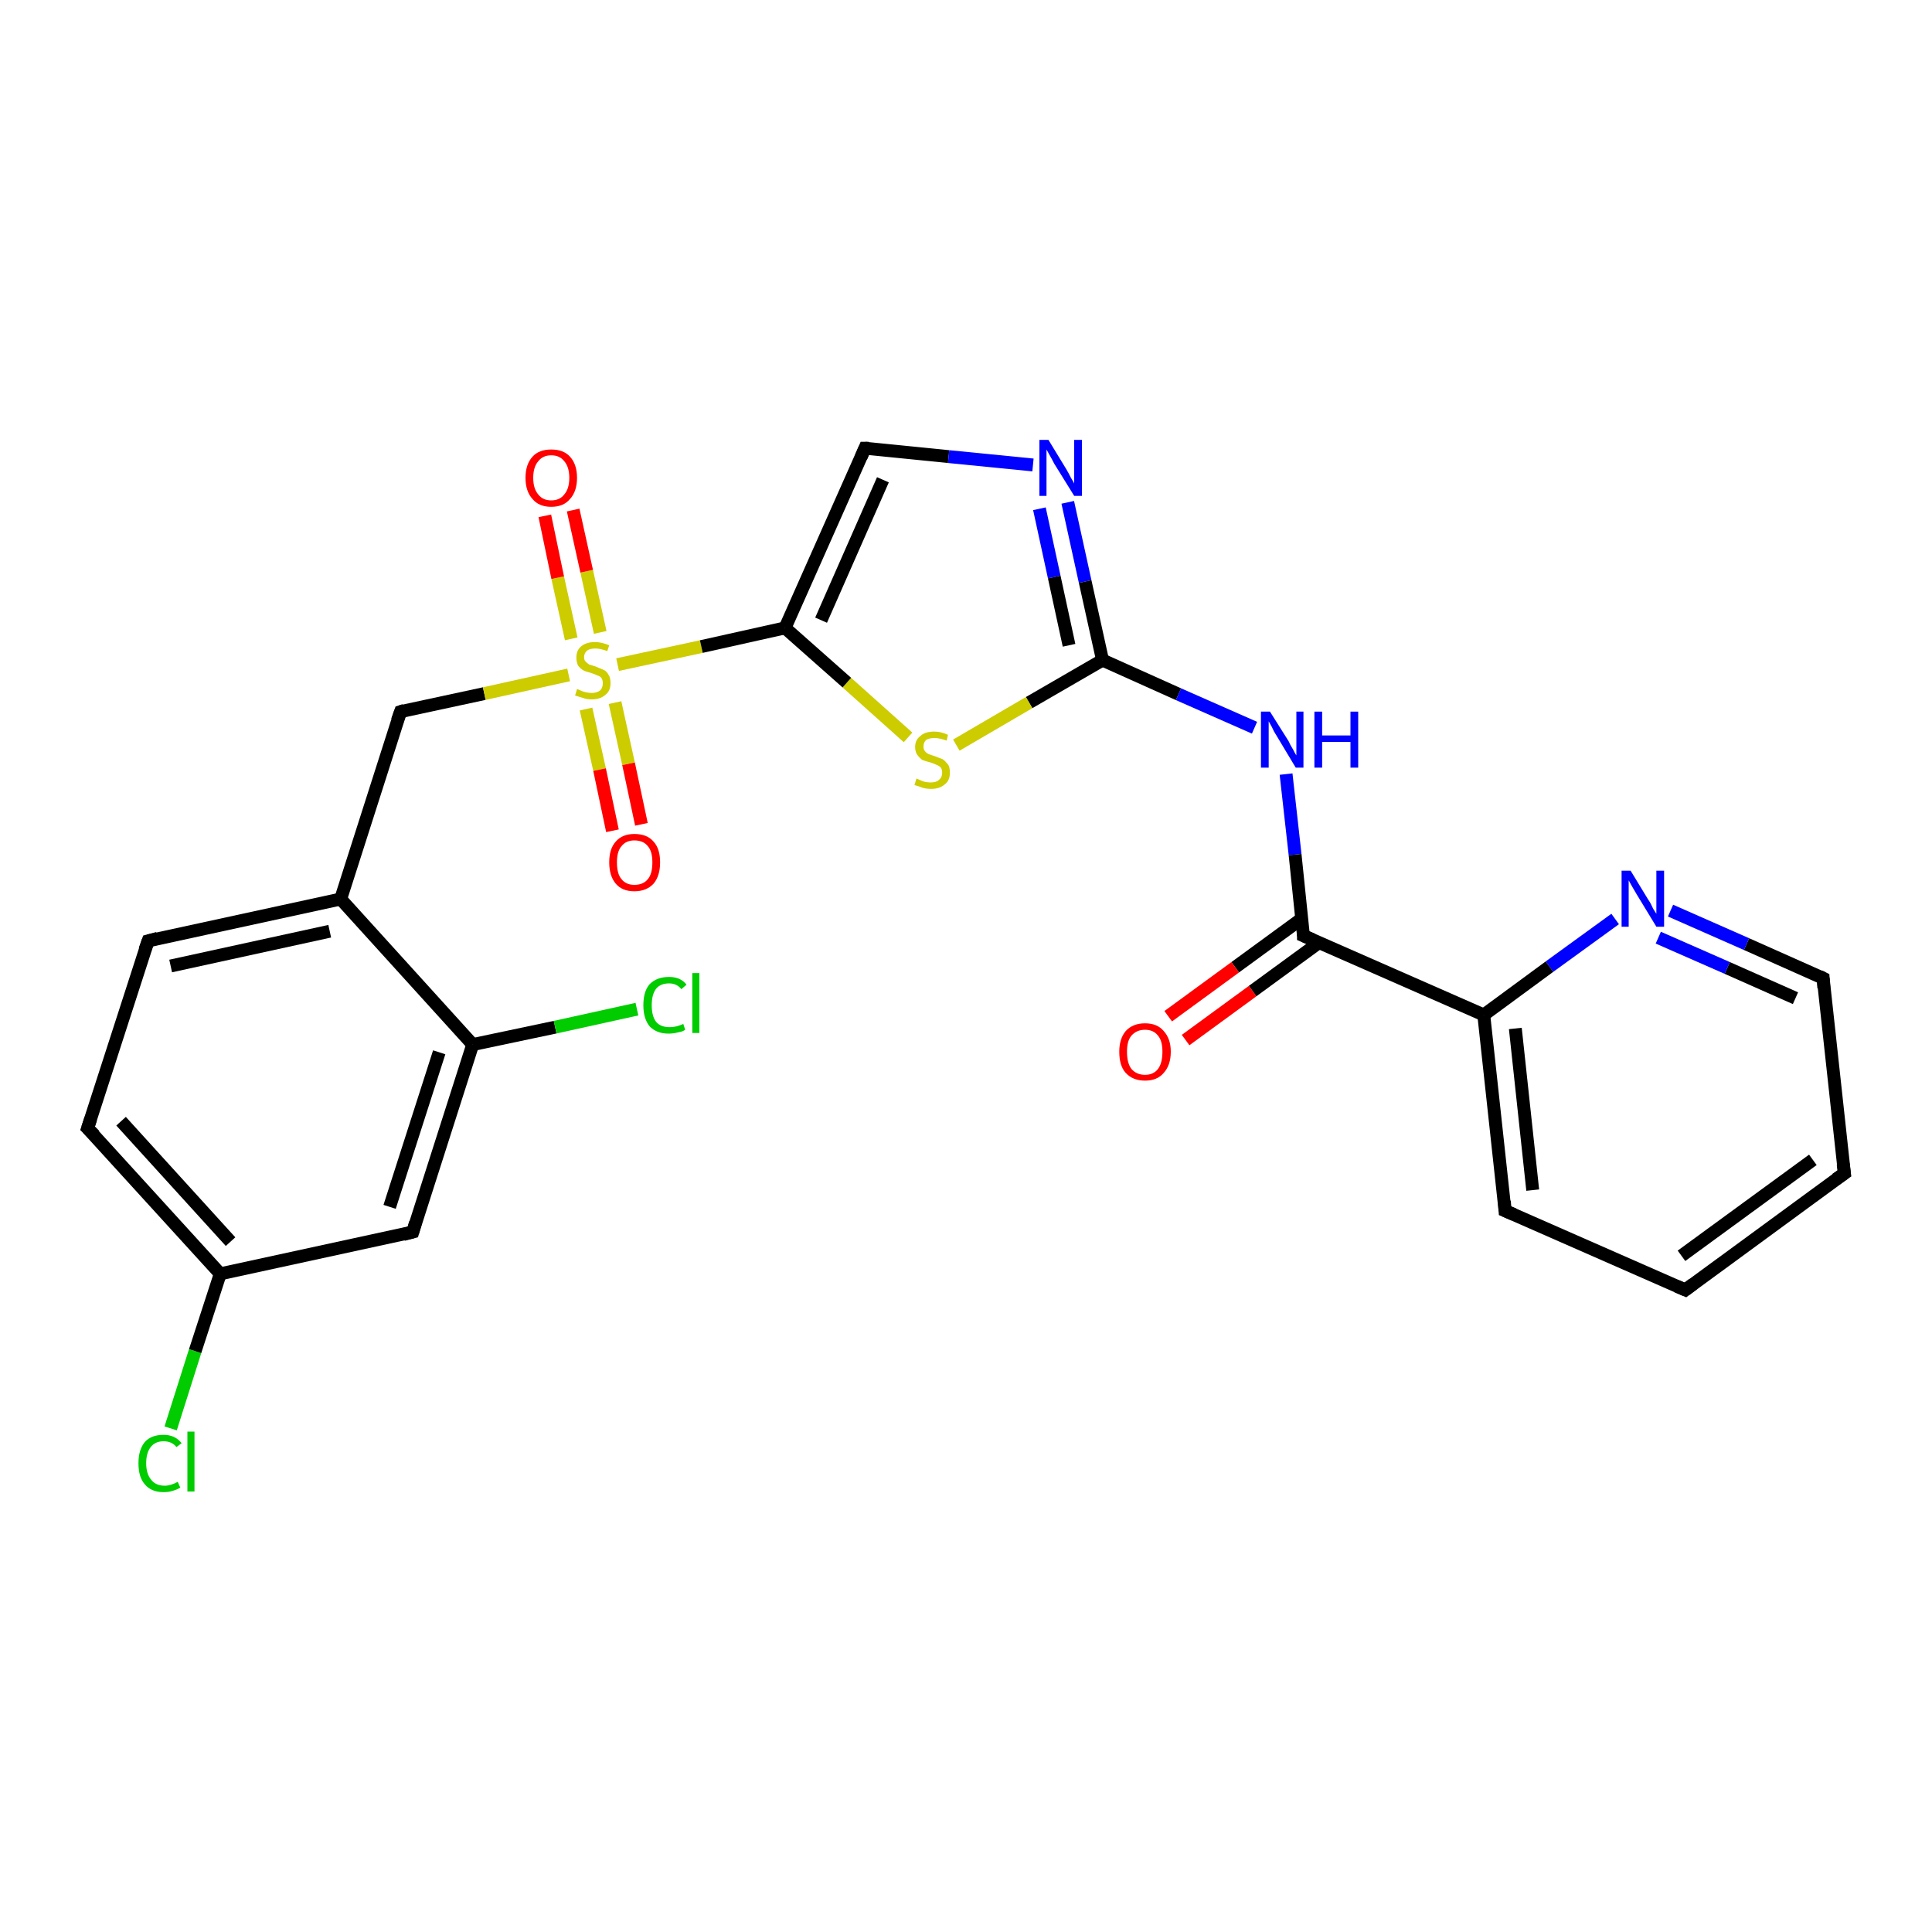 <?xml version='1.0' encoding='iso-8859-1'?>
<svg version='1.1' baseProfile='full'
              xmlns='http://www.w3.org/2000/svg'
                      xmlns:rdkit='http://www.rdkit.org/xml'
                      xmlns:xlink='http://www.w3.org/1999/xlink'
                  xml:space='preserve'
width='300px' height='300px' viewBox='0 0 300 300'>
<!-- END OF HEADER -->
<rect style='opacity:1.0;fill:#FFFFFF;stroke:none' width='300.0' height='300.0' x='0.0' y='0.0'> </rect>
<path class='bond-0 atom-0 atom-1' d='M 26.5,221.8 L 30.3,209.8' style='fill:none;fill-rule:evenodd;stroke:#00CC00;stroke-width:2.0px;stroke-linecap:butt;stroke-linejoin:miter;stroke-opacity:1' />
<path class='bond-0 atom-0 atom-1' d='M 30.3,209.8 L 34.2,197.8' style='fill:none;fill-rule:evenodd;stroke:#000000;stroke-width:2.0px;stroke-linecap:butt;stroke-linejoin:miter;stroke-opacity:1' />
<path class='bond-1 atom-1 atom-2' d='M 34.2,197.8 L 13.6,175.2' style='fill:none;fill-rule:evenodd;stroke:#000000;stroke-width:2.0px;stroke-linecap:butt;stroke-linejoin:miter;stroke-opacity:1' />
<path class='bond-1 atom-1 atom-2' d='M 35.8,192.8 L 18.8,174.1' style='fill:none;fill-rule:evenodd;stroke:#000000;stroke-width:2.0px;stroke-linecap:butt;stroke-linejoin:miter;stroke-opacity:1' />
<path class='bond-2 atom-2 atom-3' d='M 13.6,175.2 L 23.0,146.1' style='fill:none;fill-rule:evenodd;stroke:#000000;stroke-width:2.0px;stroke-linecap:butt;stroke-linejoin:miter;stroke-opacity:1' />
<path class='bond-3 atom-3 atom-4' d='M 23.0,146.1 L 52.9,139.6' style='fill:none;fill-rule:evenodd;stroke:#000000;stroke-width:2.0px;stroke-linecap:butt;stroke-linejoin:miter;stroke-opacity:1' />
<path class='bond-3 atom-3 atom-4' d='M 26.5,150.0 L 51.2,144.6' style='fill:none;fill-rule:evenodd;stroke:#000000;stroke-width:2.0px;stroke-linecap:butt;stroke-linejoin:miter;stroke-opacity:1' />
<path class='bond-4 atom-4 atom-5' d='M 52.9,139.6 L 62.2,110.5' style='fill:none;fill-rule:evenodd;stroke:#000000;stroke-width:2.0px;stroke-linecap:butt;stroke-linejoin:miter;stroke-opacity:1' />
<path class='bond-5 atom-5 atom-6' d='M 62.2,110.5 L 75.2,107.7' style='fill:none;fill-rule:evenodd;stroke:#000000;stroke-width:2.0px;stroke-linecap:butt;stroke-linejoin:miter;stroke-opacity:1' />
<path class='bond-5 atom-5 atom-6' d='M 75.2,107.7 L 88.3,104.8' style='fill:none;fill-rule:evenodd;stroke:#CCCC00;stroke-width:2.0px;stroke-linecap:butt;stroke-linejoin:miter;stroke-opacity:1' />
<path class='bond-6 atom-6 atom-7' d='M 93.2,98.2 L 91.1,88.7' style='fill:none;fill-rule:evenodd;stroke:#CCCC00;stroke-width:2.0px;stroke-linecap:butt;stroke-linejoin:miter;stroke-opacity:1' />
<path class='bond-6 atom-6 atom-7' d='M 91.1,88.7 L 89.0,79.2' style='fill:none;fill-rule:evenodd;stroke:#FF0000;stroke-width:2.0px;stroke-linecap:butt;stroke-linejoin:miter;stroke-opacity:1' />
<path class='bond-6 atom-6 atom-7' d='M 88.7,99.2 L 86.6,89.7' style='fill:none;fill-rule:evenodd;stroke:#CCCC00;stroke-width:2.0px;stroke-linecap:butt;stroke-linejoin:miter;stroke-opacity:1' />
<path class='bond-6 atom-6 atom-7' d='M 86.6,89.7 L 84.6,80.1' style='fill:none;fill-rule:evenodd;stroke:#FF0000;stroke-width:2.0px;stroke-linecap:butt;stroke-linejoin:miter;stroke-opacity:1' />
<path class='bond-7 atom-6 atom-8' d='M 91.0,110.1 L 93.1,119.5' style='fill:none;fill-rule:evenodd;stroke:#CCCC00;stroke-width:2.0px;stroke-linecap:butt;stroke-linejoin:miter;stroke-opacity:1' />
<path class='bond-7 atom-6 atom-8' d='M 93.1,119.5 L 95.1,129.0' style='fill:none;fill-rule:evenodd;stroke:#FF0000;stroke-width:2.0px;stroke-linecap:butt;stroke-linejoin:miter;stroke-opacity:1' />
<path class='bond-7 atom-6 atom-8' d='M 95.5,109.1 L 97.6,118.6' style='fill:none;fill-rule:evenodd;stroke:#CCCC00;stroke-width:2.0px;stroke-linecap:butt;stroke-linejoin:miter;stroke-opacity:1' />
<path class='bond-7 atom-6 atom-8' d='M 97.6,118.6 L 99.6,128.0' style='fill:none;fill-rule:evenodd;stroke:#FF0000;stroke-width:2.0px;stroke-linecap:butt;stroke-linejoin:miter;stroke-opacity:1' />
<path class='bond-8 atom-6 atom-9' d='M 95.9,103.2 L 108.9,100.4' style='fill:none;fill-rule:evenodd;stroke:#CCCC00;stroke-width:2.0px;stroke-linecap:butt;stroke-linejoin:miter;stroke-opacity:1' />
<path class='bond-8 atom-6 atom-9' d='M 108.9,100.4 L 121.9,97.5' style='fill:none;fill-rule:evenodd;stroke:#000000;stroke-width:2.0px;stroke-linecap:butt;stroke-linejoin:miter;stroke-opacity:1' />
<path class='bond-9 atom-9 atom-10' d='M 121.9,97.5 L 134.3,69.6' style='fill:none;fill-rule:evenodd;stroke:#000000;stroke-width:2.0px;stroke-linecap:butt;stroke-linejoin:miter;stroke-opacity:1' />
<path class='bond-9 atom-9 atom-10' d='M 127.5,96.3 L 137.1,74.5' style='fill:none;fill-rule:evenodd;stroke:#000000;stroke-width:2.0px;stroke-linecap:butt;stroke-linejoin:miter;stroke-opacity:1' />
<path class='bond-10 atom-10 atom-11' d='M 134.3,69.6 L 147.3,70.9' style='fill:none;fill-rule:evenodd;stroke:#000000;stroke-width:2.0px;stroke-linecap:butt;stroke-linejoin:miter;stroke-opacity:1' />
<path class='bond-10 atom-10 atom-11' d='M 147.3,70.9 L 160.4,72.2' style='fill:none;fill-rule:evenodd;stroke:#0000FF;stroke-width:2.0px;stroke-linecap:butt;stroke-linejoin:miter;stroke-opacity:1' />
<path class='bond-11 atom-11 atom-12' d='M 165.8,78.0 L 168.5,90.3' style='fill:none;fill-rule:evenodd;stroke:#0000FF;stroke-width:2.0px;stroke-linecap:butt;stroke-linejoin:miter;stroke-opacity:1' />
<path class='bond-11 atom-11 atom-12' d='M 168.5,90.3 L 171.2,102.5' style='fill:none;fill-rule:evenodd;stroke:#000000;stroke-width:2.0px;stroke-linecap:butt;stroke-linejoin:miter;stroke-opacity:1' />
<path class='bond-11 atom-11 atom-12' d='M 161.4,79.0 L 163.7,89.6' style='fill:none;fill-rule:evenodd;stroke:#0000FF;stroke-width:2.0px;stroke-linecap:butt;stroke-linejoin:miter;stroke-opacity:1' />
<path class='bond-11 atom-11 atom-12' d='M 163.7,89.6 L 166.0,100.2' style='fill:none;fill-rule:evenodd;stroke:#000000;stroke-width:2.0px;stroke-linecap:butt;stroke-linejoin:miter;stroke-opacity:1' />
<path class='bond-12 atom-12 atom-13' d='M 171.2,102.5 L 183.0,107.8' style='fill:none;fill-rule:evenodd;stroke:#000000;stroke-width:2.0px;stroke-linecap:butt;stroke-linejoin:miter;stroke-opacity:1' />
<path class='bond-12 atom-12 atom-13' d='M 183.0,107.8 L 194.8,113.0' style='fill:none;fill-rule:evenodd;stroke:#0000FF;stroke-width:2.0px;stroke-linecap:butt;stroke-linejoin:miter;stroke-opacity:1' />
<path class='bond-13 atom-13 atom-14' d='M 199.7,120.2 L 201.1,132.7' style='fill:none;fill-rule:evenodd;stroke:#0000FF;stroke-width:2.0px;stroke-linecap:butt;stroke-linejoin:miter;stroke-opacity:1' />
<path class='bond-13 atom-13 atom-14' d='M 201.1,132.7 L 202.4,145.3' style='fill:none;fill-rule:evenodd;stroke:#000000;stroke-width:2.0px;stroke-linecap:butt;stroke-linejoin:miter;stroke-opacity:1' />
<path class='bond-14 atom-14 atom-15' d='M 202.2,142.6 L 191.8,150.2' style='fill:none;fill-rule:evenodd;stroke:#000000;stroke-width:2.0px;stroke-linecap:butt;stroke-linejoin:miter;stroke-opacity:1' />
<path class='bond-14 atom-14 atom-15' d='M 191.8,150.2 L 181.4,157.8' style='fill:none;fill-rule:evenodd;stroke:#FF0000;stroke-width:2.0px;stroke-linecap:butt;stroke-linejoin:miter;stroke-opacity:1' />
<path class='bond-14 atom-14 atom-15' d='M 204.9,146.3 L 194.5,153.9' style='fill:none;fill-rule:evenodd;stroke:#000000;stroke-width:2.0px;stroke-linecap:butt;stroke-linejoin:miter;stroke-opacity:1' />
<path class='bond-14 atom-14 atom-15' d='M 194.5,153.9 L 184.1,161.5' style='fill:none;fill-rule:evenodd;stroke:#FF0000;stroke-width:2.0px;stroke-linecap:butt;stroke-linejoin:miter;stroke-opacity:1' />
<path class='bond-15 atom-14 atom-16' d='M 202.4,145.3 L 230.4,157.6' style='fill:none;fill-rule:evenodd;stroke:#000000;stroke-width:2.0px;stroke-linecap:butt;stroke-linejoin:miter;stroke-opacity:1' />
<path class='bond-16 atom-16 atom-17' d='M 230.4,157.6 L 233.7,188.0' style='fill:none;fill-rule:evenodd;stroke:#000000;stroke-width:2.0px;stroke-linecap:butt;stroke-linejoin:miter;stroke-opacity:1' />
<path class='bond-16 atom-16 atom-17' d='M 235.3,159.7 L 238.0,184.8' style='fill:none;fill-rule:evenodd;stroke:#000000;stroke-width:2.0px;stroke-linecap:butt;stroke-linejoin:miter;stroke-opacity:1' />
<path class='bond-17 atom-17 atom-18' d='M 233.7,188.0 L 261.7,200.3' style='fill:none;fill-rule:evenodd;stroke:#000000;stroke-width:2.0px;stroke-linecap:butt;stroke-linejoin:miter;stroke-opacity:1' />
<path class='bond-18 atom-18 atom-19' d='M 261.7,200.3 L 286.4,182.2' style='fill:none;fill-rule:evenodd;stroke:#000000;stroke-width:2.0px;stroke-linecap:butt;stroke-linejoin:miter;stroke-opacity:1' />
<path class='bond-18 atom-18 atom-19' d='M 261.1,195.0 L 281.5,180.1' style='fill:none;fill-rule:evenodd;stroke:#000000;stroke-width:2.0px;stroke-linecap:butt;stroke-linejoin:miter;stroke-opacity:1' />
<path class='bond-19 atom-19 atom-20' d='M 286.4,182.2 L 283.1,151.9' style='fill:none;fill-rule:evenodd;stroke:#000000;stroke-width:2.0px;stroke-linecap:butt;stroke-linejoin:miter;stroke-opacity:1' />
<path class='bond-20 atom-20 atom-21' d='M 283.1,151.9 L 271.2,146.6' style='fill:none;fill-rule:evenodd;stroke:#000000;stroke-width:2.0px;stroke-linecap:butt;stroke-linejoin:miter;stroke-opacity:1' />
<path class='bond-20 atom-20 atom-21' d='M 271.2,146.6 L 259.4,141.4' style='fill:none;fill-rule:evenodd;stroke:#0000FF;stroke-width:2.0px;stroke-linecap:butt;stroke-linejoin:miter;stroke-opacity:1' />
<path class='bond-20 atom-20 atom-21' d='M 278.8,155.0 L 268.2,150.3' style='fill:none;fill-rule:evenodd;stroke:#000000;stroke-width:2.0px;stroke-linecap:butt;stroke-linejoin:miter;stroke-opacity:1' />
<path class='bond-20 atom-20 atom-21' d='M 268.2,150.3 L 257.5,145.6' style='fill:none;fill-rule:evenodd;stroke:#0000FF;stroke-width:2.0px;stroke-linecap:butt;stroke-linejoin:miter;stroke-opacity:1' />
<path class='bond-21 atom-12 atom-22' d='M 171.2,102.5 L 159.8,109.1' style='fill:none;fill-rule:evenodd;stroke:#000000;stroke-width:2.0px;stroke-linecap:butt;stroke-linejoin:miter;stroke-opacity:1' />
<path class='bond-21 atom-12 atom-22' d='M 159.8,109.1 L 148.5,115.7' style='fill:none;fill-rule:evenodd;stroke:#CCCC00;stroke-width:2.0px;stroke-linecap:butt;stroke-linejoin:miter;stroke-opacity:1' />
<path class='bond-22 atom-4 atom-23' d='M 52.9,139.6 L 73.4,162.2' style='fill:none;fill-rule:evenodd;stroke:#000000;stroke-width:2.0px;stroke-linecap:butt;stroke-linejoin:miter;stroke-opacity:1' />
<path class='bond-23 atom-23 atom-24' d='M 73.4,162.2 L 86.2,159.5' style='fill:none;fill-rule:evenodd;stroke:#000000;stroke-width:2.0px;stroke-linecap:butt;stroke-linejoin:miter;stroke-opacity:1' />
<path class='bond-23 atom-23 atom-24' d='M 86.2,159.5 L 98.9,156.7' style='fill:none;fill-rule:evenodd;stroke:#00CC00;stroke-width:2.0px;stroke-linecap:butt;stroke-linejoin:miter;stroke-opacity:1' />
<path class='bond-24 atom-23 atom-25' d='M 73.4,162.2 L 64.1,191.3' style='fill:none;fill-rule:evenodd;stroke:#000000;stroke-width:2.0px;stroke-linecap:butt;stroke-linejoin:miter;stroke-opacity:1' />
<path class='bond-24 atom-23 atom-25' d='M 68.2,163.4 L 60.5,187.4' style='fill:none;fill-rule:evenodd;stroke:#000000;stroke-width:2.0px;stroke-linecap:butt;stroke-linejoin:miter;stroke-opacity:1' />
<path class='bond-25 atom-25 atom-1' d='M 64.1,191.3 L 34.2,197.8' style='fill:none;fill-rule:evenodd;stroke:#000000;stroke-width:2.0px;stroke-linecap:butt;stroke-linejoin:miter;stroke-opacity:1' />
<path class='bond-26 atom-22 atom-9' d='M 141.0,114.5 L 131.5,106.0' style='fill:none;fill-rule:evenodd;stroke:#CCCC00;stroke-width:2.0px;stroke-linecap:butt;stroke-linejoin:miter;stroke-opacity:1' />
<path class='bond-26 atom-22 atom-9' d='M 131.5,106.0 L 121.9,97.5' style='fill:none;fill-rule:evenodd;stroke:#000000;stroke-width:2.0px;stroke-linecap:butt;stroke-linejoin:miter;stroke-opacity:1' />
<path class='bond-27 atom-21 atom-16' d='M 250.8,142.7 L 240.6,150.1' style='fill:none;fill-rule:evenodd;stroke:#0000FF;stroke-width:2.0px;stroke-linecap:butt;stroke-linejoin:miter;stroke-opacity:1' />
<path class='bond-27 atom-21 atom-16' d='M 240.6,150.1 L 230.4,157.6' style='fill:none;fill-rule:evenodd;stroke:#000000;stroke-width:2.0px;stroke-linecap:butt;stroke-linejoin:miter;stroke-opacity:1' />
<path d='M 14.7,176.3 L 13.6,175.2 L 14.1,173.7' style='fill:none;stroke:#000000;stroke-width:2.0px;stroke-linecap:butt;stroke-linejoin:miter;stroke-opacity:1;' />
<path d='M 22.5,147.5 L 23.0,146.1 L 24.5,145.7' style='fill:none;stroke:#000000;stroke-width:2.0px;stroke-linecap:butt;stroke-linejoin:miter;stroke-opacity:1;' />
<path d='M 61.7,111.9 L 62.2,110.5 L 62.8,110.3' style='fill:none;stroke:#000000;stroke-width:2.0px;stroke-linecap:butt;stroke-linejoin:miter;stroke-opacity:1;' />
<path d='M 133.7,71.0 L 134.3,69.6 L 134.9,69.6' style='fill:none;stroke:#000000;stroke-width:2.0px;stroke-linecap:butt;stroke-linejoin:miter;stroke-opacity:1;' />
<path d='M 202.4,144.6 L 202.4,145.3 L 203.8,145.9' style='fill:none;stroke:#000000;stroke-width:2.0px;stroke-linecap:butt;stroke-linejoin:miter;stroke-opacity:1;' />
<path d='M 233.6,186.5 L 233.7,188.0 L 235.1,188.6' style='fill:none;stroke:#000000;stroke-width:2.0px;stroke-linecap:butt;stroke-linejoin:miter;stroke-opacity:1;' />
<path d='M 260.3,199.7 L 261.7,200.3 L 262.9,199.4' style='fill:none;stroke:#000000;stroke-width:2.0px;stroke-linecap:butt;stroke-linejoin:miter;stroke-opacity:1;' />
<path d='M 285.1,183.1 L 286.4,182.2 L 286.2,180.7' style='fill:none;stroke:#000000;stroke-width:2.0px;stroke-linecap:butt;stroke-linejoin:miter;stroke-opacity:1;' />
<path d='M 283.2,153.4 L 283.1,151.9 L 282.5,151.6' style='fill:none;stroke:#000000;stroke-width:2.0px;stroke-linecap:butt;stroke-linejoin:miter;stroke-opacity:1;' />
<path d='M 64.5,189.9 L 64.1,191.3 L 62.6,191.7' style='fill:none;stroke:#000000;stroke-width:2.0px;stroke-linecap:butt;stroke-linejoin:miter;stroke-opacity:1;' />
<path class='atom-0' d='M 21.5 227.2
Q 21.5 225.1, 22.5 223.9
Q 23.5 222.8, 25.4 222.8
Q 27.2 222.8, 28.2 224.1
L 27.4 224.7
Q 26.7 223.8, 25.4 223.8
Q 24.1 223.8, 23.4 224.7
Q 22.7 225.6, 22.7 227.2
Q 22.7 228.9, 23.5 229.8
Q 24.2 230.7, 25.6 230.7
Q 26.5 230.7, 27.6 230.1
L 28.0 231.0
Q 27.5 231.3, 26.8 231.5
Q 26.2 231.7, 25.4 231.7
Q 23.5 231.7, 22.5 230.5
Q 21.5 229.4, 21.5 227.2
' fill='#00CC00'/>
<path class='atom-0' d='M 29.1 222.3
L 30.2 222.3
L 30.2 231.6
L 29.1 231.6
L 29.1 222.3
' fill='#00CC00'/>
<path class='atom-6' d='M 89.6 107.0
Q 89.7 107.0, 90.1 107.2
Q 90.5 107.4, 91.0 107.5
Q 91.4 107.6, 91.9 107.6
Q 92.7 107.6, 93.2 107.2
Q 93.6 106.8, 93.6 106.1
Q 93.6 105.6, 93.4 105.3
Q 93.2 105.0, 92.8 104.9
Q 92.4 104.7, 91.8 104.5
Q 91.0 104.3, 90.6 104.1
Q 90.1 103.8, 89.8 103.4
Q 89.5 102.9, 89.5 102.1
Q 89.5 101.0, 90.2 100.4
Q 91.0 99.7, 92.4 99.7
Q 93.4 99.7, 94.6 100.2
L 94.3 101.1
Q 93.2 100.7, 92.5 100.7
Q 91.6 100.7, 91.2 101.0
Q 90.7 101.4, 90.7 102.0
Q 90.7 102.5, 90.9 102.7
Q 91.2 103.0, 91.5 103.2
Q 91.9 103.3, 92.5 103.5
Q 93.2 103.8, 93.7 104.0
Q 94.2 104.2, 94.5 104.8
Q 94.8 105.2, 94.8 106.1
Q 94.8 107.3, 94.0 107.9
Q 93.2 108.6, 91.9 108.6
Q 91.1 108.6, 90.6 108.4
Q 90.0 108.2, 89.3 108.0
L 89.6 107.0
' fill='#CCCC00'/>
<path class='atom-7' d='M 81.6 74.2
Q 81.6 72.1, 82.7 70.9
Q 83.7 69.8, 85.6 69.8
Q 87.5 69.8, 88.5 70.9
Q 89.6 72.1, 89.6 74.2
Q 89.6 76.3, 88.5 77.5
Q 87.5 78.7, 85.6 78.7
Q 83.7 78.7, 82.7 77.5
Q 81.6 76.3, 81.6 74.2
M 85.6 77.7
Q 86.9 77.7, 87.6 76.8
Q 88.4 75.9, 88.4 74.2
Q 88.4 72.5, 87.6 71.6
Q 86.9 70.7, 85.6 70.7
Q 84.3 70.7, 83.6 71.6
Q 82.8 72.5, 82.8 74.2
Q 82.8 75.9, 83.6 76.8
Q 84.3 77.7, 85.6 77.7
' fill='#FF0000'/>
<path class='atom-8' d='M 94.6 133.9
Q 94.6 131.8, 95.6 130.7
Q 96.6 129.5, 98.5 129.5
Q 100.5 129.5, 101.5 130.7
Q 102.5 131.8, 102.5 133.9
Q 102.5 136.0, 101.5 137.2
Q 100.4 138.4, 98.5 138.4
Q 96.6 138.4, 95.6 137.2
Q 94.6 136.0, 94.6 133.9
M 98.5 137.4
Q 99.9 137.4, 100.6 136.5
Q 101.3 135.7, 101.3 133.9
Q 101.3 132.2, 100.6 131.4
Q 99.9 130.5, 98.5 130.5
Q 97.2 130.5, 96.5 131.4
Q 95.8 132.2, 95.8 133.9
Q 95.8 135.7, 96.5 136.5
Q 97.2 137.4, 98.5 137.4
' fill='#FF0000'/>
<path class='atom-11' d='M 162.8 68.3
L 165.6 72.9
Q 165.9 73.4, 166.3 74.2
Q 166.8 75.0, 166.8 75.1
L 166.8 68.3
L 168.0 68.3
L 168.0 77.0
L 166.8 77.0
L 163.7 72.0
Q 163.4 71.4, 163.0 70.7
Q 162.6 70.0, 162.5 69.8
L 162.5 77.0
L 161.4 77.0
L 161.4 68.3
L 162.8 68.3
' fill='#0000FF'/>
<path class='atom-13' d='M 197.2 110.5
L 200.1 115.1
Q 200.3 115.6, 200.8 116.4
Q 201.2 117.2, 201.3 117.3
L 201.3 110.5
L 202.4 110.5
L 202.4 119.2
L 201.2 119.2
L 198.2 114.2
Q 197.8 113.6, 197.5 112.9
Q 197.1 112.2, 197.0 112.0
L 197.0 119.2
L 195.8 119.2
L 195.8 110.5
L 197.2 110.5
' fill='#0000FF'/>
<path class='atom-13' d='M 204.1 110.5
L 205.3 110.5
L 205.3 114.2
L 209.7 114.2
L 209.7 110.5
L 210.9 110.5
L 210.9 119.2
L 209.7 119.2
L 209.7 115.2
L 205.3 115.2
L 205.3 119.2
L 204.1 119.2
L 204.1 110.5
' fill='#0000FF'/>
<path class='atom-15' d='M 173.8 163.3
Q 173.8 161.3, 174.8 160.1
Q 175.9 158.9, 177.8 158.9
Q 179.7 158.9, 180.7 160.1
Q 181.8 161.3, 181.8 163.3
Q 181.8 165.4, 180.7 166.6
Q 179.7 167.8, 177.8 167.8
Q 175.9 167.8, 174.8 166.6
Q 173.8 165.5, 173.8 163.3
M 177.8 166.9
Q 179.1 166.9, 179.8 166.0
Q 180.5 165.1, 180.5 163.3
Q 180.5 161.6, 179.8 160.8
Q 179.1 159.9, 177.8 159.9
Q 176.5 159.9, 175.7 160.8
Q 175.0 161.6, 175.0 163.3
Q 175.0 165.1, 175.7 166.0
Q 176.5 166.9, 177.8 166.9
' fill='#FF0000'/>
<path class='atom-21' d='M 253.2 135.2
L 256.0 139.8
Q 256.3 140.2, 256.7 141.1
Q 257.2 141.9, 257.2 141.9
L 257.2 135.2
L 258.4 135.2
L 258.4 143.9
L 257.2 143.9
L 254.1 138.8
Q 253.8 138.3, 253.4 137.6
Q 253.0 136.9, 252.9 136.7
L 252.9 143.9
L 251.8 143.9
L 251.8 135.2
L 253.2 135.2
' fill='#0000FF'/>
<path class='atom-22' d='M 142.3 120.9
Q 142.4 120.9, 142.8 121.1
Q 143.2 121.3, 143.6 121.4
Q 144.1 121.5, 144.5 121.5
Q 145.4 121.5, 145.8 121.1
Q 146.3 120.7, 146.3 120.0
Q 146.3 119.5, 146.1 119.2
Q 145.8 118.9, 145.5 118.8
Q 145.1 118.6, 144.5 118.4
Q 143.7 118.2, 143.2 118.0
Q 142.8 117.7, 142.5 117.3
Q 142.1 116.8, 142.1 116.0
Q 142.1 114.9, 142.9 114.3
Q 143.6 113.6, 145.1 113.6
Q 146.1 113.6, 147.2 114.1
L 147.0 115.0
Q 145.9 114.6, 145.1 114.6
Q 144.3 114.6, 143.8 114.9
Q 143.4 115.3, 143.4 115.9
Q 143.4 116.4, 143.6 116.6
Q 143.8 116.9, 144.2 117.1
Q 144.5 117.2, 145.1 117.4
Q 145.9 117.7, 146.4 117.9
Q 146.8 118.2, 147.2 118.7
Q 147.5 119.1, 147.5 120.0
Q 147.5 121.2, 146.7 121.8
Q 145.9 122.5, 144.6 122.5
Q 143.8 122.5, 143.2 122.3
Q 142.7 122.1, 142.0 121.9
L 142.3 120.9
' fill='#CCCC00'/>
<path class='atom-24' d='M 99.9 156.1
Q 99.9 153.9, 100.9 152.8
Q 102.0 151.7, 103.9 151.7
Q 105.7 151.7, 106.6 152.9
L 105.8 153.6
Q 105.1 152.7, 103.9 152.7
Q 102.6 152.7, 101.9 153.5
Q 101.2 154.4, 101.2 156.1
Q 101.2 157.8, 101.9 158.7
Q 102.6 159.5, 104.0 159.5
Q 105.0 159.5, 106.1 159.0
L 106.4 159.9
Q 106.0 160.2, 105.3 160.3
Q 104.6 160.5, 103.8 160.5
Q 102.0 160.5, 100.9 159.4
Q 99.9 158.2, 99.9 156.1
' fill='#00CC00'/>
<path class='atom-24' d='M 107.5 151.1
L 108.6 151.1
L 108.6 160.4
L 107.5 160.4
L 107.5 151.1
' fill='#00CC00'/>
</svg>
